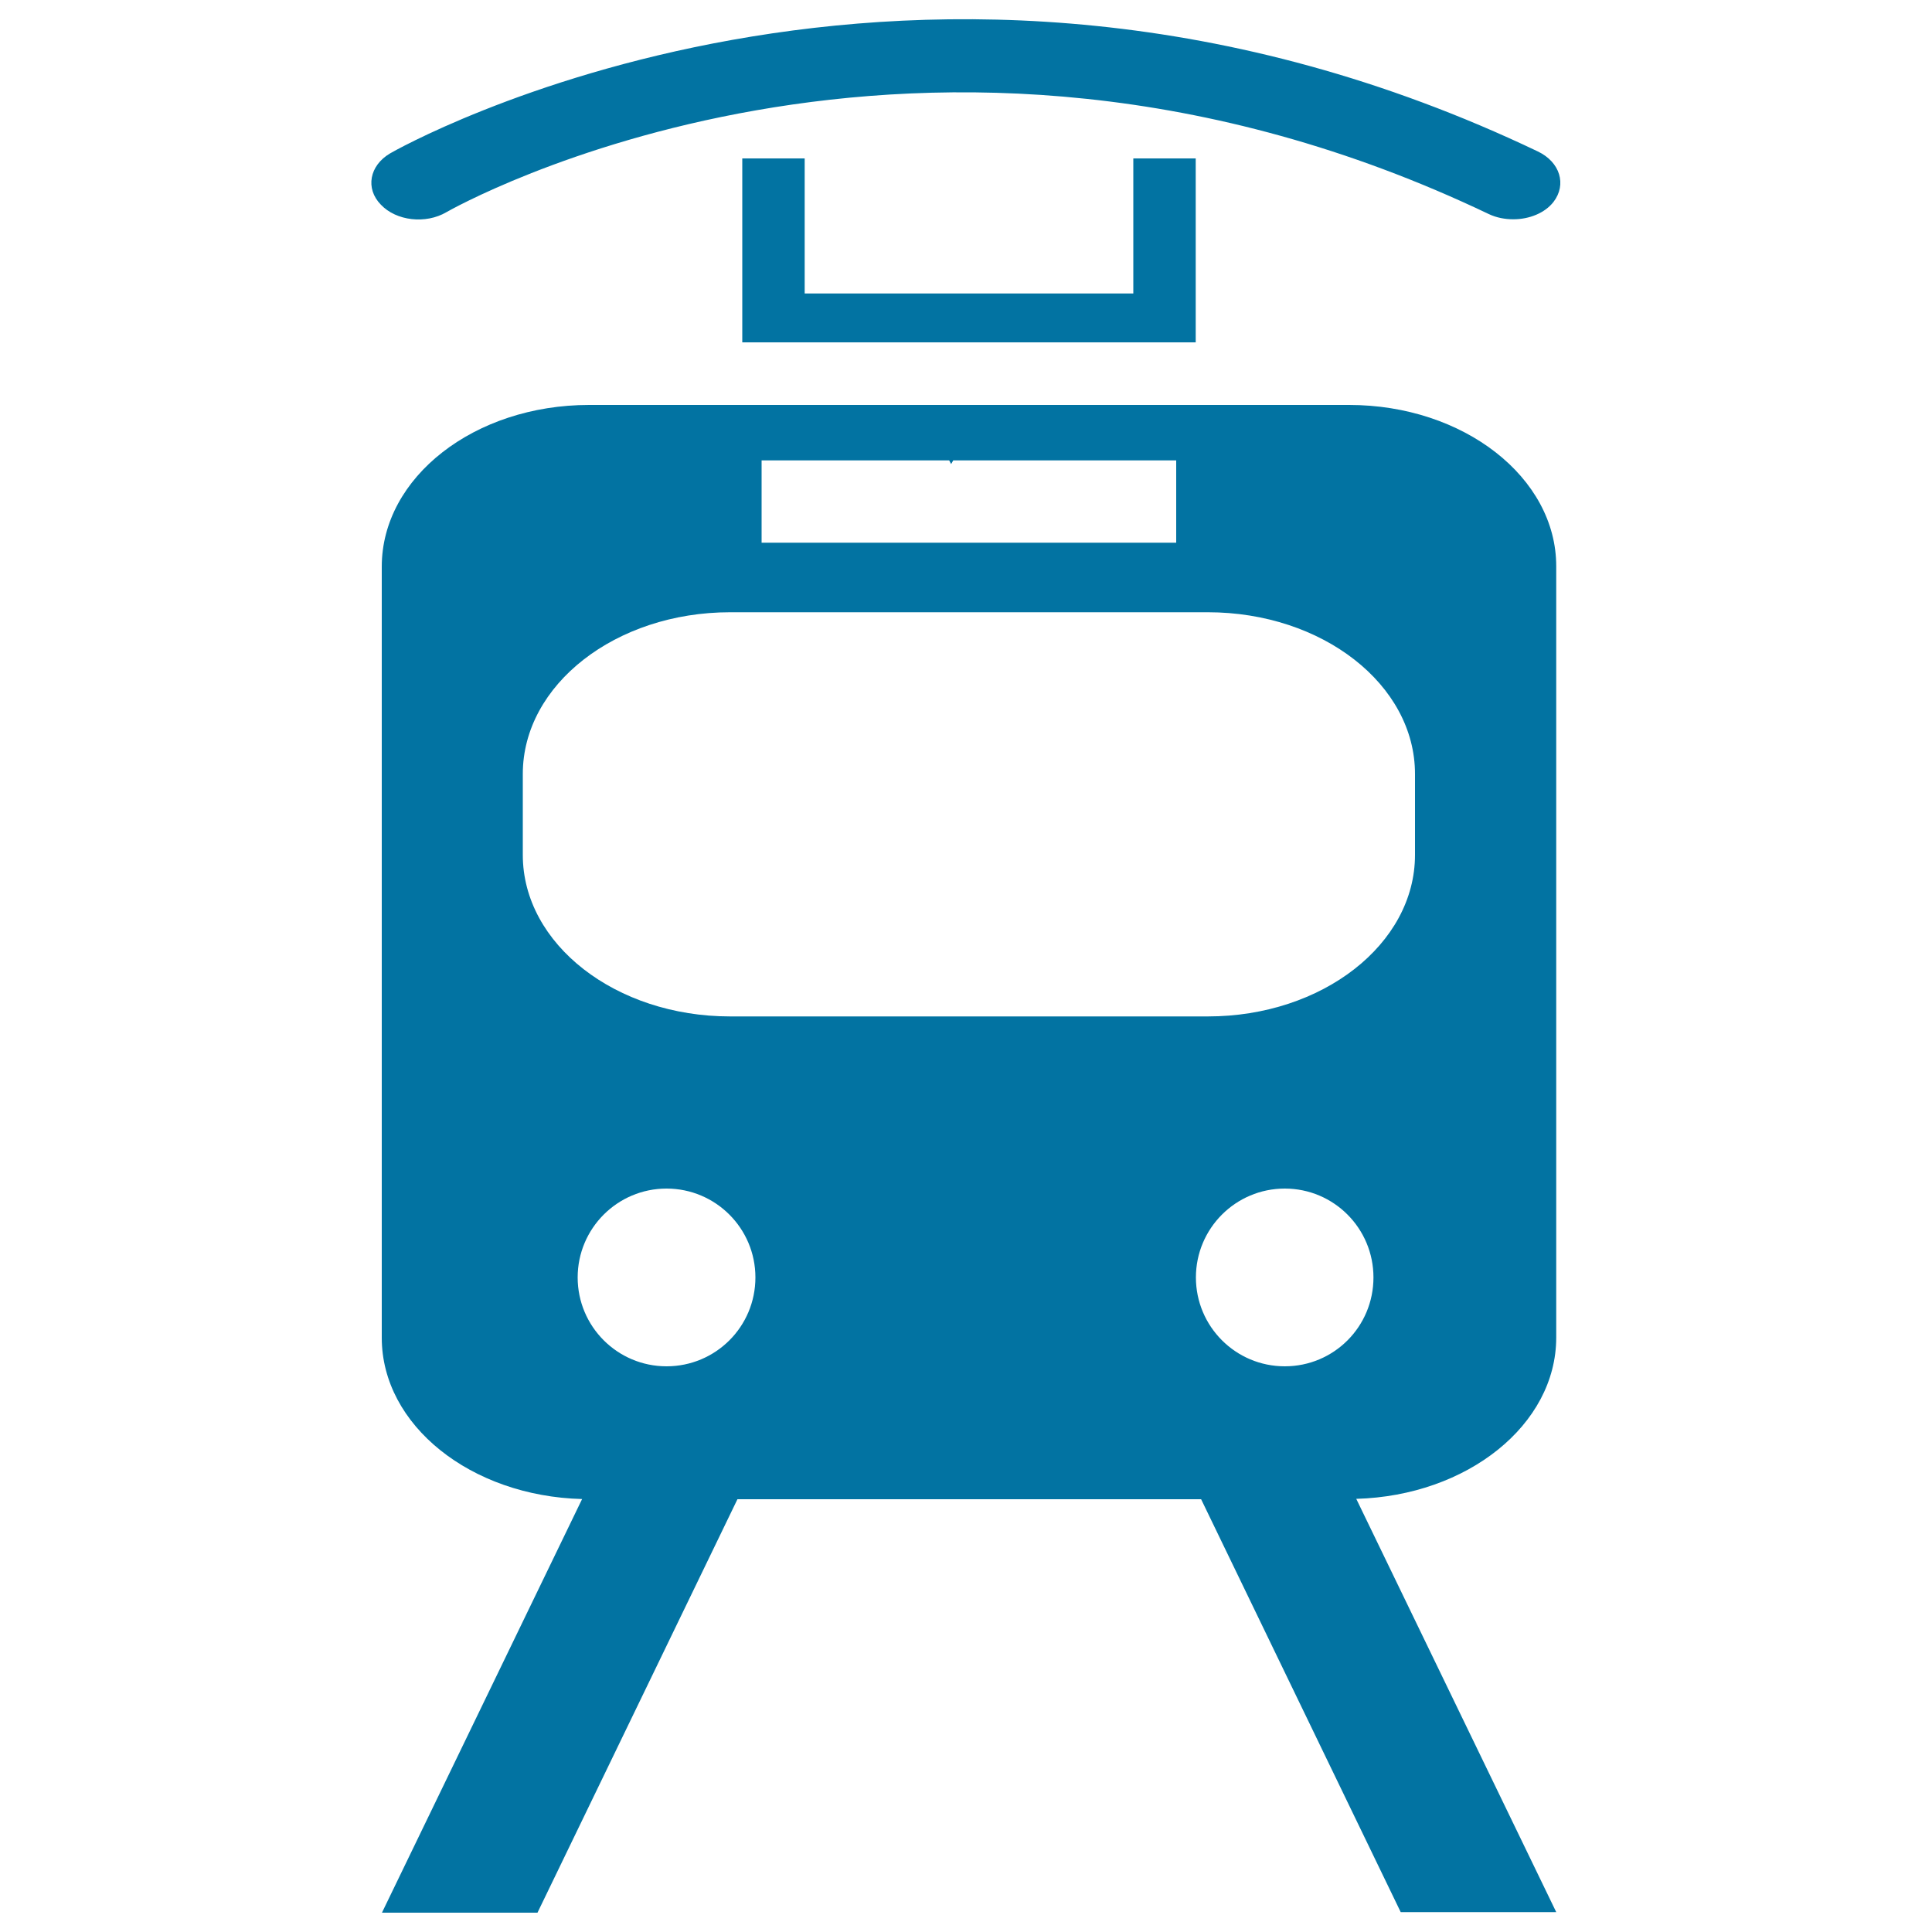 <svg xmlns="http://www.w3.org/2000/svg" viewBox="0 0 1000 1000" style="fill:#0273a2">
<title>Tram SVG icon</title>
<g><g><path d="M698.3,209.6H510.6h-9.9h-14.1H477H304.9c-59.3,0-107.3,37.4-107.3,83.7v399.1c0,45.3,46.1,82,103.7,83.5L197.7,990h80.5l103.5-214h240L725,989.7h80.5L702,775.8c57.4-1.6,103.5-38.3,103.5-83.5V293.2C805.6,247.1,757.5,209.6,698.3,209.6z M394.2,238.3h97.1l1,1.9l1.1-1.9h115.4v42.6H394.2V238.3z M345,707.2c-25.4,0-46-20.6-46-46c0-25.4,20.6-46,46-46c25.4,0,46,20.6,46,46C391,686.7,370.4,707.2,345,707.2z M665,707.2c-25.4,0-46-20.6-46-46c0-25.4,20.6-46,46-46s45.9,20.6,45.9,46C710.9,686.7,690.4,707.2,665,707.2z M732.4,442.5c0,46.2-48,83.6-107.2,83.6H377.9c-59.2,0-107.3-37.4-107.3-83.6v-41.9c0-46.2,48.1-83.7,107.3-83.7h247.3c59.2,0,107.2,37.4,107.2,83.7V442.5z"/><polygon points="384.2,82 384.2,177.2 618.9,177.2 618.9,82 586.6,82 586.6,151.9 416.5,151.9 416.5,82 "/><path d="M231.1,109.8c2.4-1.4,245.3-139.5,539.5,1c4,1.9,8.4,2.7,12.7,2.7c8.2,0,16.3-3.2,20.8-9c6.9-9,3.4-20.6-8.1-26.1c-322.2-153.8-591.5-0.6-594.1,1c-10.7,6.3-12.9,18.2-4.8,26.5C205.1,114.4,220.4,116.1,231.1,109.8z"/></g></g>
</svg>